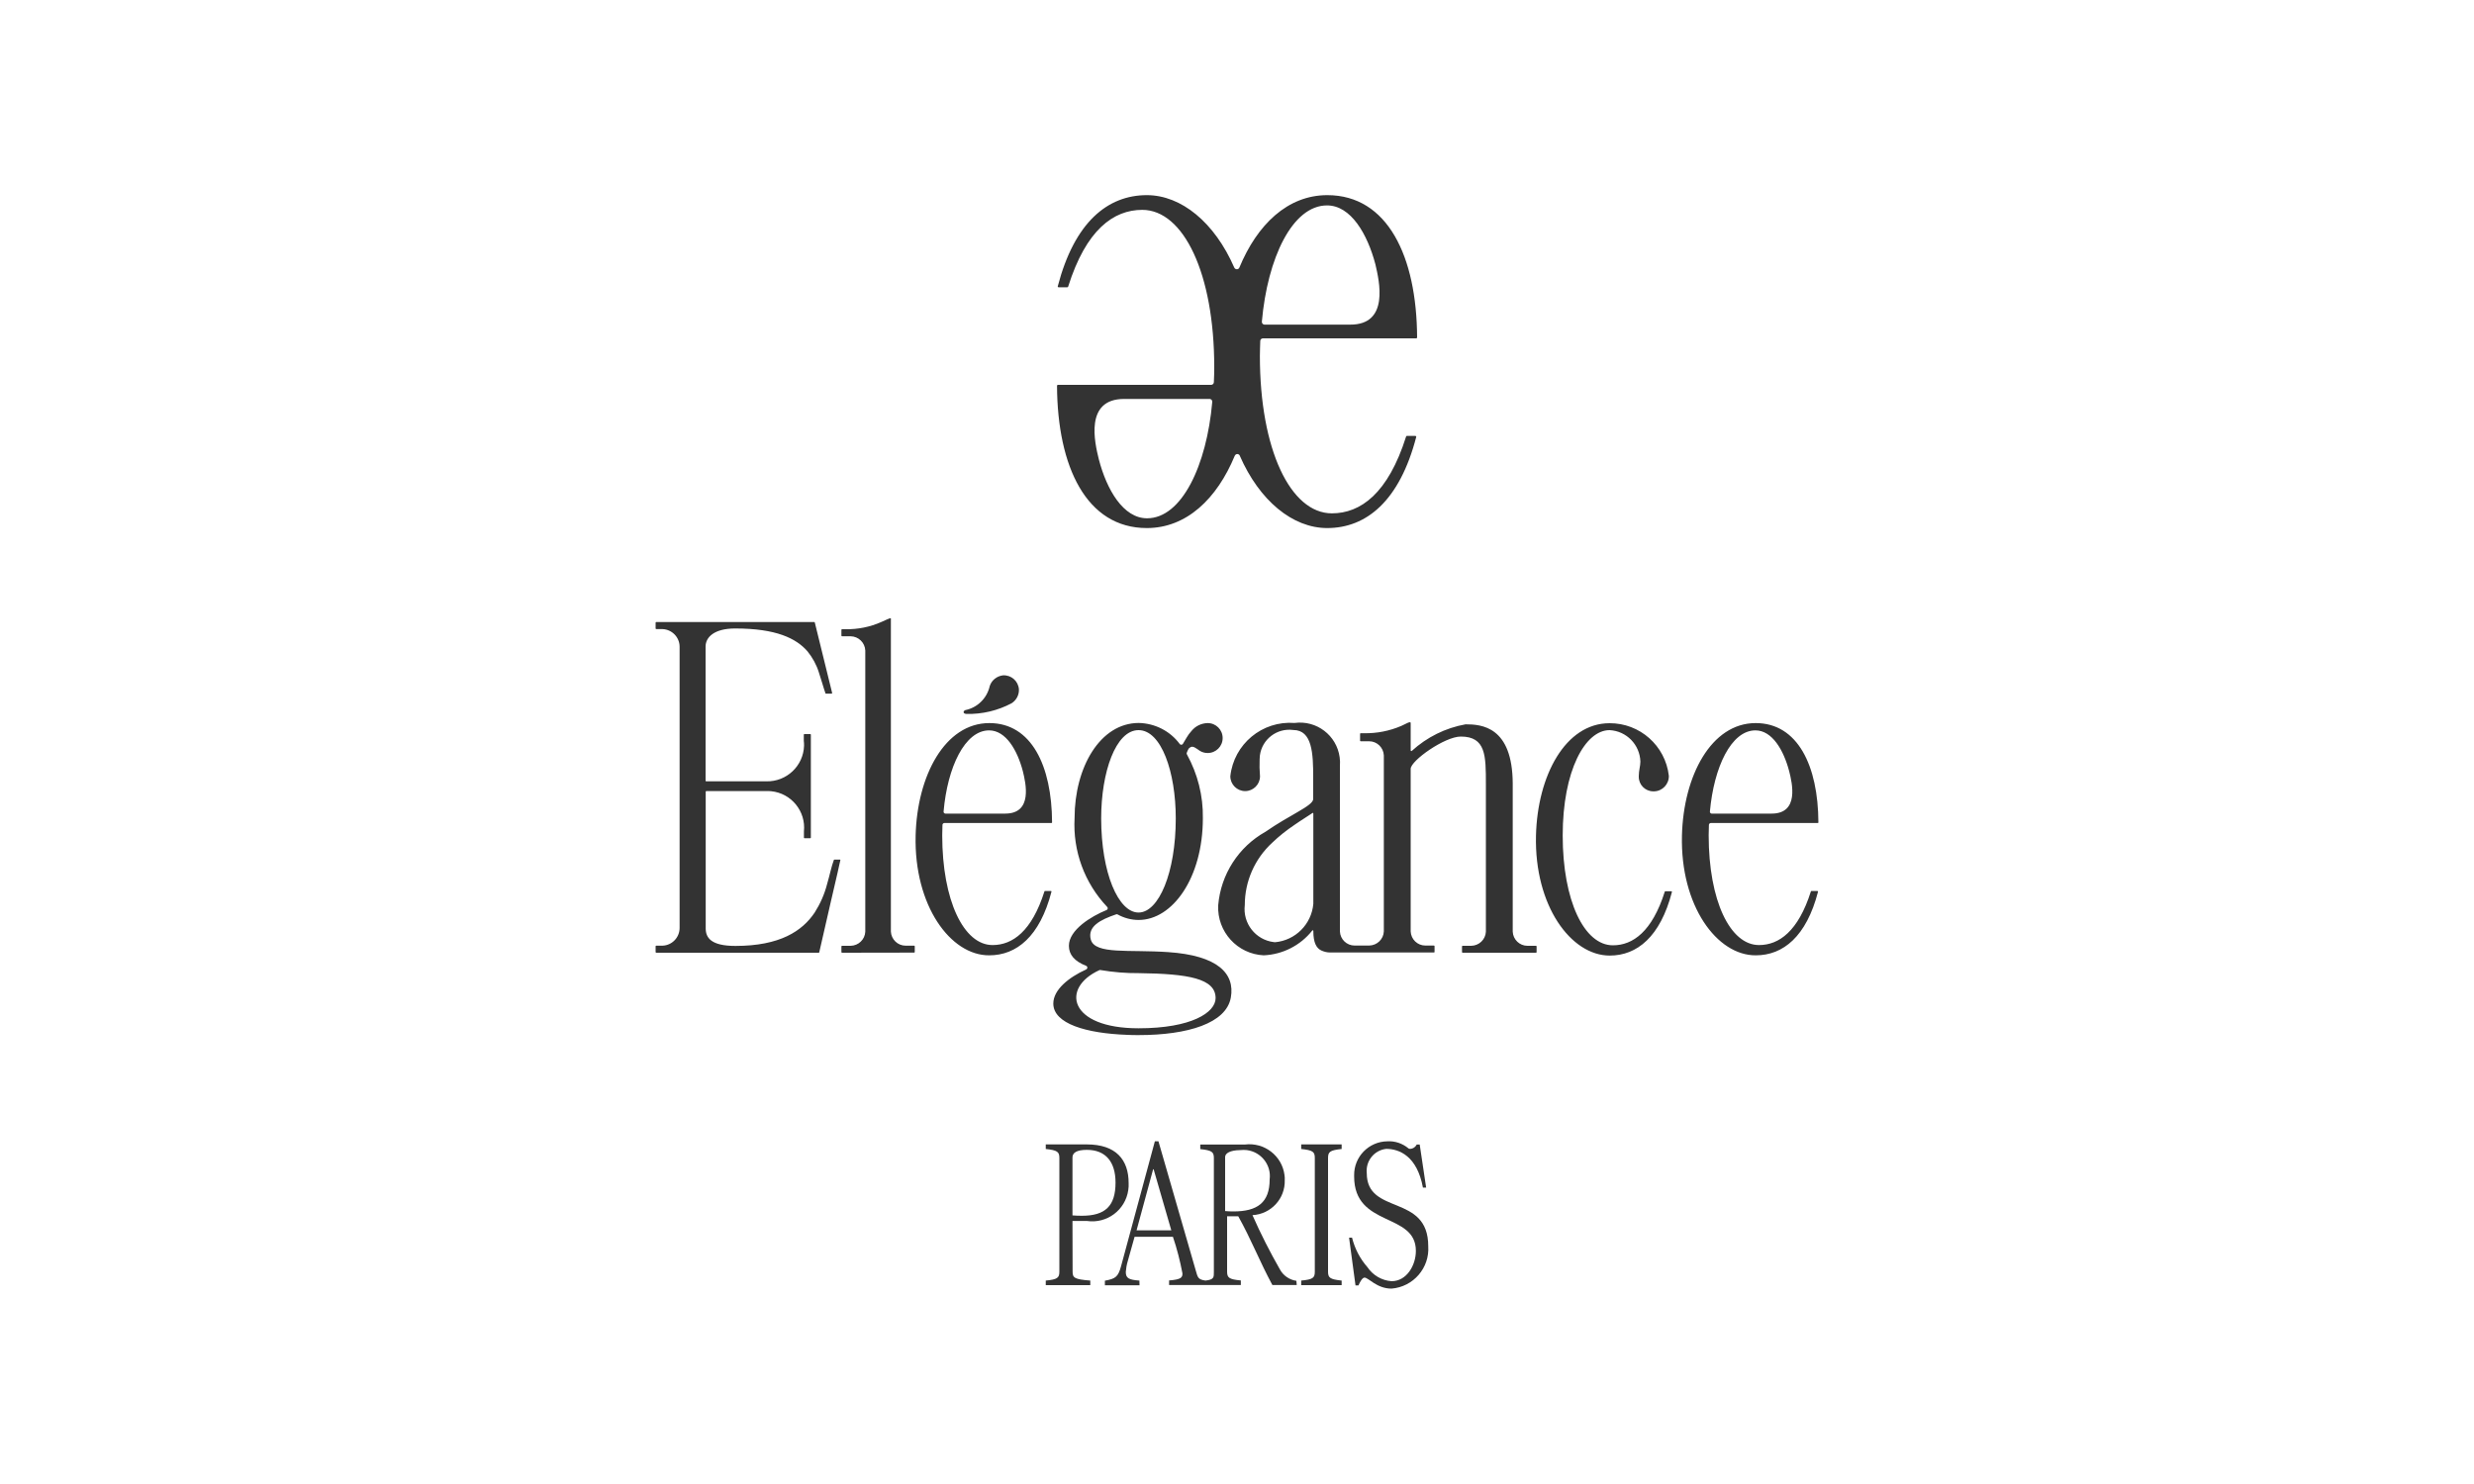 <?xml version="1.0" encoding="utf-8"?>
<!-- Generator: Adobe Illustrator 23.0.3, SVG Export Plug-In . SVG Version: 6.00 Build 0)  -->
<svg version="1.1" id="レイヤー_1" xmlns="http://www.w3.org/2000/svg" xmlns:xlink="http://www.w3.org/1999/xlink" x="0px"
	 y="0px" viewBox="0 0 200 120" style="enable-background:new 0 0 200 120;" xml:space="preserve">
<style type="text/css">
	.st0{fill:#FFFFFF;}
	.st1{fill-rule:evenodd;clip-rule:evenodd;fill:#333333;}
	.st2{fill:#333333;}
</style>
<rect class="st0" width="200" height="120"/>
<g>
	<g id="contents_3_">
		<g>
			<path class="st1" d="M86.7,98.73h1.16c1.62,0.24,3.12-0.88,3.35-2.5c0.03-0.18,0.04-0.37,0.03-0.56c0-1.9-1.03-3.13-3.38-3.13
				h-3.32v0.37c0.94,0.1,1.1,0.23,1.1,0.73v9.19c0,0.5-0.16,0.63-1.1,0.72v0.37h3.6v-0.37c-1.29-0.1-1.43-0.23-1.43-0.72L86.7,98.73
				L86.7,98.73z M86.7,93.59c0-0.35,0.3-0.61,1.16-0.61c1.54,0,2.32,0.99,2.32,2.65c0,1.89-0.83,2.68-2.72,2.68
				c-0.24,0-0.51-0.01-0.76-0.03V93.59z"/>
			<path class="st2" d="M107.36,93.64c0-0.5,0.15-0.63,1.1-0.73v-0.37h-3.27v0.37c0.95,0.1,1.1,0.23,1.1,0.73v9.19
				c0,0.5-0.15,0.63-1.1,0.72v0.37h3.27v-0.37c-0.95-0.1-1.1-0.23-1.1-0.72L107.36,93.64L107.36,93.64z"/>
			<path class="st2" d="M114.77,92.55h-0.24c-0.18,0.35-0.58,0.4-0.67,0.31c-0.48-0.4-1.09-0.61-1.71-0.57
				c-1.5,0.02-2.7,1.25-2.68,2.75c0,0.03,0,0.06,0,0.09c0,4.15,4.99,2.88,4.99,6.02c0,1.16-0.74,2.45-1.96,2.45
				c-0.79-0.05-1.52-0.48-1.96-1.14c-0.6-0.68-1.02-1.5-1.24-2.38h-0.24l0.52,3.86h0.24c0.14-0.32,0.32-0.63,0.49-0.63
				c0.32,0,0.99,0.89,2.18,0.89c1.76-0.14,3.09-1.67,2.97-3.43c0-4.28-4.97-2.47-4.97-5.91c-0.1-0.98,0.6-1.85,1.57-1.96
				c1.07,0,2.5,0.59,2.97,3.13h0.26L114.77,92.55L114.77,92.55z"/>
			<path class="st2" d="M93.22,94.55l-1.34,4.94h2.81l-1.43-4.94H93.22z M99.04,93.56v4.37c0.26,0.02,0.39,0.03,0.67,0.03
				c1.93,0,2.93-0.71,2.93-2.59c0.15-1.16-0.68-2.22-1.84-2.37c-0.18-0.02-0.36-0.02-0.54,0C99.45,93.01,99.04,93.25,99.04,93.56
				L99.04,93.56z M92.12,103.93h-2.8v-0.37c0.87-0.16,1.07-0.31,1.31-1.18l2.73-10.09h0.29l3,10.39c0.18,0.62,0.18,0.78,0.8,0.87
				c0.7-0.08,0.68-0.26,0.68-0.71v-9.19c0-0.5-0.15-0.63-1.1-0.73v-0.37h3.6c1.57-0.2,3.01,0.9,3.21,2.47
				c0.02,0.13,0.03,0.27,0.02,0.4c0.05,1.5-1.11,2.76-2.61,2.84c0.66,1.5,1.41,2.97,2.22,4.39c0.27,0.5,0.77,0.84,1.33,0.92
				l0.03,0.34h-1.97c-1.04-1.92-1.69-3.65-2.76-5.56h-0.14H99.2v4.47c0,0.5,0.15,0.63,1.11,0.72v0.37h-5.8v-0.37
				c0.99-0.08,1.08-0.24,1.08-0.57c-0.19-1-0.44-1.99-0.77-2.96h-3.1l-0.56,2c-0.08,0.27-0.13,0.56-0.15,0.84
				c0,0.5,0.23,0.64,1.1,0.7L92.12,103.93L92.12,103.93z"/>
			<path class="st2" d="M78.13,57.73c-0.34-0.02-0.25-0.26-0.09-0.31c0.98-0.2,1.75-0.96,1.97-1.94c0.15-0.47,0.57-0.81,1.07-0.87
				c0.67-0.04,1.24,0.46,1.29,1.13c0.02,0.45-0.2,0.87-0.58,1.12C80.67,57.46,79.4,57.76,78.13,57.73L78.13,57.73z M144.64,62.37
				c-0.45-1.72-1.38-3.31-2.73-3.31c-1.96,0-3.36,2.98-3.68,6.56c-0.01,0.08,0.05,0.16,0.13,0.17c0.01,0,0.01,0,0.02,0h4.84
				C145.47,65.79,144.88,63.32,144.64,62.37L144.64,62.37z M135.97,67.56c0.12-4.83,2.37-9.09,5.96-9.09c3.4,0,5.05,3.45,5.07,8.03
				c0,0.03-0.02,0.05-0.04,0.05c0,0,0,0,0,0h-8.65c-0.08,0-0.15,0.06-0.16,0.14c0,0.28-0.02,0.57-0.02,0.85
				c0,5.28,1.73,8.88,4.07,8.88c1.62,0,3.17-1.12,4.19-4.33c0-0.02,0.02-0.04,0.04-0.04c0,0,0,0,0,0h0.49
				c0.03,0,0.05,0.02,0.05,0.05c0,0,0,0.01,0,0.01c-0.94,3.62-2.82,5.14-5.03,5.14C138.8,77.27,135.83,73.24,135.97,67.56
				L135.97,67.56z M82.69,62.37c-0.45-1.72-1.38-3.31-2.73-3.31c-1.96,0-3.37,2.98-3.68,6.56c-0.01,0.09,0.05,0.16,0.14,0.17
				c0,0,0.01,0,0.01,0h4.83C83.51,65.79,82.92,63.32,82.69,62.37L82.69,62.37z M74.02,67.56c0.12-4.83,2.37-9.09,5.96-9.09
				c3.4,0,5.05,3.45,5.07,8.03c0,0.03-0.02,0.05-0.05,0.05c0,0,0,0,0,0h-8.65c-0.08,0-0.15,0.06-0.16,0.14
				c-0.01,0.28-0.02,0.57-0.02,0.85c0,5.28,1.74,8.88,4.07,8.88c1.62,0,3.17-1.12,4.19-4.33c0-0.02,0.02-0.04,0.04-0.04h0.49
				c0.03,0,0.05,0.02,0.04,0.05c0,0,0,0.01,0,0.01c-0.94,3.62-2.82,5.14-5.03,5.14C76.85,77.27,73.88,73.24,74.02,67.56z
				 M130.12,58.48c2.45-0.01,4.51,1.82,4.79,4.25c0.02,0.68-0.52,1.25-1.2,1.26c-0.02,0-0.04,0-0.07,0
				c-0.65-0.01-1.17-0.54-1.16-1.19c0-0.02,0-0.03,0-0.05c0-0.44,0.13-0.82,0.13-1.16c-0.04-1.37-1.12-2.48-2.49-2.55
				c-1.97,0-3.79,3.26-3.79,8.52c0,5.28,1.74,8.88,4.06,8.88c1.62,0,3.17-1.12,4.19-4.33c0-0.02,0.02-0.04,0.05-0.04h0.48
				c0.03,0,0.05,0.02,0.05,0.05c0,0,0,0.01,0,0.01c-0.94,3.62-2.82,5.14-5.03,5.14c-3.13,0-6.1-4.03-5.96-9.71
				C124.29,62.73,126.54,58.48,130.12,58.48L130.12,58.48z M92.04,78.69c-1.03,0.01-2.06-0.08-3.08-0.25
				c-0.03-0.01-0.06,0-0.09,0.01c-3.13,1.43-2.48,4.7,3.17,4.7c4.28,0,6.23-1.28,6.23-2.44C98.27,79.12,96.06,78.74,92.04,78.69
				L92.04,78.69z M95.05,66.17c0-3.72-1.16-7.13-3.01-7.13c-1.85,0-3.02,3.41-3.02,7.13c0,4.42,1.39,7.62,3.02,7.62
				S95.05,70.58,95.05,66.17z M95.93,59.64c0.11-0.19,0.24-0.37,0.39-0.53c0.32-0.4,0.8-0.63,1.31-0.64c0.67,0,1.21,0.54,1.21,1.21
				c0,0.67-0.54,1.21-1.21,1.21c-0.23,0-0.45-0.06-0.64-0.18c-0.32-0.22-0.51-0.38-0.71-0.31c-0.09,0.04-0.17,0.1-0.21,0.18
				c-0.05,0.08-0.08,0.17-0.12,0.26c-0.03,0.05-0.03,0.11,0,0.16c0.87,1.58,1.32,3.35,1.29,5.16c0,4.84-2.46,8.23-5.19,8.23
				c-0.6,0-1.19-0.16-1.71-0.45c-0.04-0.02-0.08-0.02-0.12,0c-1.26,0.43-2.32,0.97-2.04,2.03c0.17,0.63,0.98,0.82,2.08,0.89
				c1.1,0.07,2.59,0.02,4.17,0.13c4.01,0.27,5.42,1.73,5.07,3.68c-0.37,2.07-3.47,3.03-7.45,3.03c-0.32,0-0.63,0-0.94-0.02
				c-3.3-0.12-5.96-0.9-5.96-2.53c0-1.12,1.25-2.12,2.66-2.76c0.08-0.04,0.11-0.13,0.08-0.21c-0.02-0.03-0.04-0.06-0.08-0.08
				c-0.93-0.36-1.4-0.89-1.4-1.62c0-1.29,1.81-2.39,3.04-2.89c0.08-0.03,0.12-0.12,0.09-0.2c-0.01-0.02-0.02-0.04-0.04-0.06
				c-1.83-1.93-2.78-4.53-2.63-7.18c0-4.09,2.06-7.69,5.19-7.69c1.31,0.03,2.53,0.65,3.31,1.7c0.05,0.07,0.15,0.08,0.22,0.03
				c0.01-0.01,0.02-0.02,0.03-0.03C95.71,60,95.82,59.82,95.93,59.64L95.93,59.64z M67.94,69.55c-0.01,0-0.01,0.01-0.01,0.02
				l-0.01,0.06l-0.05,0.21l-0.17,0.77l-0.55,2.37l-0.92,4.02c0,0.02-0.02,0.04-0.04,0.04H53.05c-0.02,0-0.04-0.02-0.05-0.05v-0.47
				c0-0.03,0.02-0.05,0.05-0.05h0.51c0.76-0.03,1.37-0.65,1.38-1.42V52.28c-0.01-0.76-0.62-1.38-1.38-1.41h-0.51
				c-0.03,0-0.05-0.03-0.05-0.05c0,0,0,0,0,0v-0.47c0-0.03,0.02-0.05,0.05-0.05h12.77c0.02,0,0.05,0.02,0.05,0.04l1.4,5.69
				c0.01,0.03-0.01,0.05-0.04,0.06c0,0-0.01,0-0.01,0h-0.45c-0.02,0-0.04-0.01-0.04-0.03c-0.18-0.51-0.33-1.09-0.53-1.68
				c-0.19-0.62-0.51-1.2-0.92-1.71c-0.92-1.06-2.55-1.85-5.85-1.85c-1.7,0-2.39,0.71-2.39,1.46v10.85c0,0.03,0.02,0.05,0.05,0.05
				h4.86c1.64,0.04,3-1.25,3.05-2.88c0-0.13,0-0.26-0.02-0.39v-0.5c0-0.02,0.02-0.05,0.04-0.05c0,0,0,0,0.01,0h0.47
				c0.03,0,0.05,0.02,0.05,0.04c0,0,0,0,0,0v8.33c0,0.03-0.02,0.05-0.05,0.05l0,0h-0.46c-0.03,0-0.05-0.02-0.05-0.04
				c0,0,0-0.01,0-0.01v-0.5c0.17-1.63-1.02-3.09-2.65-3.25c-0.13-0.01-0.26-0.02-0.38-0.01h-4.86c-0.03,0-0.05,0.02-0.05,0.05v11.05
				c0,0.75,0.42,1.42,2.4,1.42c3.61,0,5.41-1.21,6.41-2.7c0.45-0.71,0.79-1.48,1-2.29c0.22-0.75,0.35-1.44,0.55-1.96
				c0.01-0.02,0.02-0.03,0.04-0.03h0.46C67.92,69.5,67.95,69.53,67.94,69.55C67.94,69.56,67.94,69.56,67.94,69.55L67.94,69.55
				L67.94,69.55z M104.65,66.7c-0.64,0.43-1.25,0.91-1.81,1.45c-1.41,1.3-2.21,3.12-2.21,5.03c-0.18,1.48,0.87,2.82,2.34,3
				c0.03,0,0.07,0.01,0.11,0.01c1.64-0.15,2.94-1.45,3.09-3.1v-7.3c0-0.05-0.04-0.08-0.08-0.04C105.73,66,105.22,66.3,104.65,66.7
				L104.65,66.7z M118.24,77.04c-0.03,0-0.05-0.03-0.05-0.05v-0.46c0-0.03,0.02-0.05,0.05-0.05h0.69c0.64-0.01,1.16-0.51,1.19-1.14
				V63.4c0-2.3,0-3.84-2.03-3.84c-1.3,0-4.05,1.95-4.05,2.61v13.15c0.03,0.64,0.55,1.14,1.19,1.14h0.69c0.03,0,0.05,0.02,0.05,0.05
				c0,0,0,0,0,0v0.46c0,0.03-0.02,0.05-0.04,0.05c0,0,0,0-0.01,0h-7.54c-0.31,0-0.59,0-0.86,0c-0.24,0-0.48-0.06-0.7-0.16
				c-0.39-0.18-0.65-0.61-0.65-1.58c0-0.06-0.05-0.08-0.09-0.03c-0.95,1.2-2.38,1.93-3.92,2c-2.13-0.1-3.78-1.91-3.68-4.04
				c0,0,0-0.01,0-0.01c0.21-2.49,1.64-4.72,3.82-5.94c0.96-0.67,1.92-1.2,2.64-1.62s1.22-0.75,1.22-1.03v-1.74
				c0-1.92-0.07-3.84-1.61-3.84c-1.32-0.18-2.53,0.75-2.7,2.06c-0.01,0.1-0.02,0.19-0.02,0.29c-0.02,0.46-0.01,0.93,0.03,1.39
				c0,0.66-0.54,1.2-1.2,1.2c-0.66,0-1.2-0.54-1.2-1.2c0,0,0,0,0,0c0.28-2.6,2.58-4.51,5.19-4.31c1.78-0.24,3.41,1,3.65,2.78
				c0.03,0.23,0.04,0.47,0.02,0.7v13.38c0.03,0.64,0.55,1.14,1.19,1.14h1.17c0.64-0.01,1.16-0.51,1.19-1.14V61.08
				c-0.03-0.63-0.55-1.14-1.19-1.14H110c-0.03,0-0.05-0.02-0.05-0.05v-0.55c0-0.03,0.02-0.05,0.05-0.05h0.26
				c1.04,0.02,2.06-0.18,3.02-0.59c0.3-0.13,0.47-0.24,0.6-0.28c0.13-0.04,0.16-0.02,0.16,0.06v2.19c0,0.06,0.05,0.08,0.09,0.05
				c1.22-1.11,2.72-1.86,4.35-2.15c1.28,0,3.79,0.17,3.81,4.79v11.98c0.03,0.63,0.55,1.14,1.19,1.14h0.69
				c0.03,0,0.05,0.02,0.05,0.05v0.46c0,0.03-0.02,0.05-0.05,0.05L118.24,77.04L118.24,77.04z M68.07,77.04
				c-0.03,0-0.05-0.03-0.05-0.05v-0.46c0-0.03,0.02-0.05,0.05-0.05h0.69c0.64-0.01,1.16-0.51,1.19-1.14V52.6
				c-0.03-0.64-0.55-1.14-1.19-1.15h-0.69c-0.03,0-0.05-0.02-0.05-0.05v-0.47c0-0.03,0.02-0.05,0.05-0.05h0.26
				c1.01,0.02,2.01-0.18,2.93-0.59c0.3-0.13,0.51-0.24,0.64-0.28s0.12-0.02,0.12,0.06v25.26c0.03,0.63,0.55,1.14,1.19,1.14h0.69
				c0.03,0,0.05,0.02,0.05,0.05v0.46c0,0.03-0.02,0.05-0.05,0.05c0,0,0,0,0,0L68.07,77.04z"/>
			<path class="st2" d="M88.83,37.14c0.64,2.47,1.98,4.77,3.9,4.77c2.8,0,4.82-4.27,5.27-9.41c0.01-0.12-0.07-0.22-0.19-0.24
				c-0.01,0-0.02,0-0.03,0h-6.91C87.66,32.26,88.5,35.8,88.83,37.14z M111.19,21.38c-0.65-2.47-1.99-4.77-3.91-4.77
				c-2.81,0-4.82,4.27-5.27,9.4c-0.01,0.12,0.08,0.23,0.2,0.24c0.01,0,0.01,0,0.02,0h6.91C112.34,26.27,111.5,22.72,111.19,21.38
				L111.19,21.38z M100.23,36.85c-0.05-0.11-0.17-0.17-0.29-0.12c-0.05,0.02-0.1,0.07-0.12,0.12c-1.44,3.48-3.9,5.85-7.11,5.85
				c-4.87,0-7.23-4.94-7.26-11.51c0-0.04,0.03-0.07,0.07-0.07c0,0,0,0,0,0h0.15h12.24c0.12,0,0.22-0.1,0.22-0.22
				c0.02-0.4,0.03-0.81,0.03-1.22c0-7.56-2.48-12.71-5.82-12.71c-2.32,0-4.54,1.6-5.99,6.21c-0.01,0.03-0.04,0.04-0.07,0.05h-0.7
				c-0.04,0-0.07-0.02-0.07-0.06c0-0.01,0-0.01,0-0.02c1.35-5.18,4.03-7.37,7.2-7.37c2.79,0,5.48,2.21,7.07,5.86
				c0.05,0.11,0.18,0.16,0.29,0.12c0.05-0.02,0.09-0.06,0.12-0.12c1.44-3.48,3.9-5.86,7.11-5.86c4.87,0,7.23,4.94,7.26,11.51
				c0,0.04-0.03,0.07-0.07,0.07c0,0,0,0,0,0H102.1c-0.12,0-0.22,0.09-0.22,0.21c-0.01,0.4-0.03,0.81-0.03,1.22
				c0,7.57,2.48,12.72,5.82,12.72c2.32,0,4.54-1.6,6-6.21c0.01-0.03,0.03-0.05,0.06-0.05h0.69c0.04,0,0.07,0.03,0.07,0.07
				c0,0.01,0,0.01,0,0.01c-1.35,5.18-4.03,7.37-7.2,7.37c-2.79,0-5.48-2.21-7.07-5.86L100.23,36.85z"/>
		</g>
	</g>
</g>
<g>
</g>
<g>
</g>
<g>
</g>
<g>
</g>
<g>
</g>
<g>
</g>
<g>
</g>
<g>
</g>
<g>
</g>
<g>
</g>
<g>
</g>
<g>
</g>
<g>
</g>
<g>
</g>
<g>
</g>
</svg>

